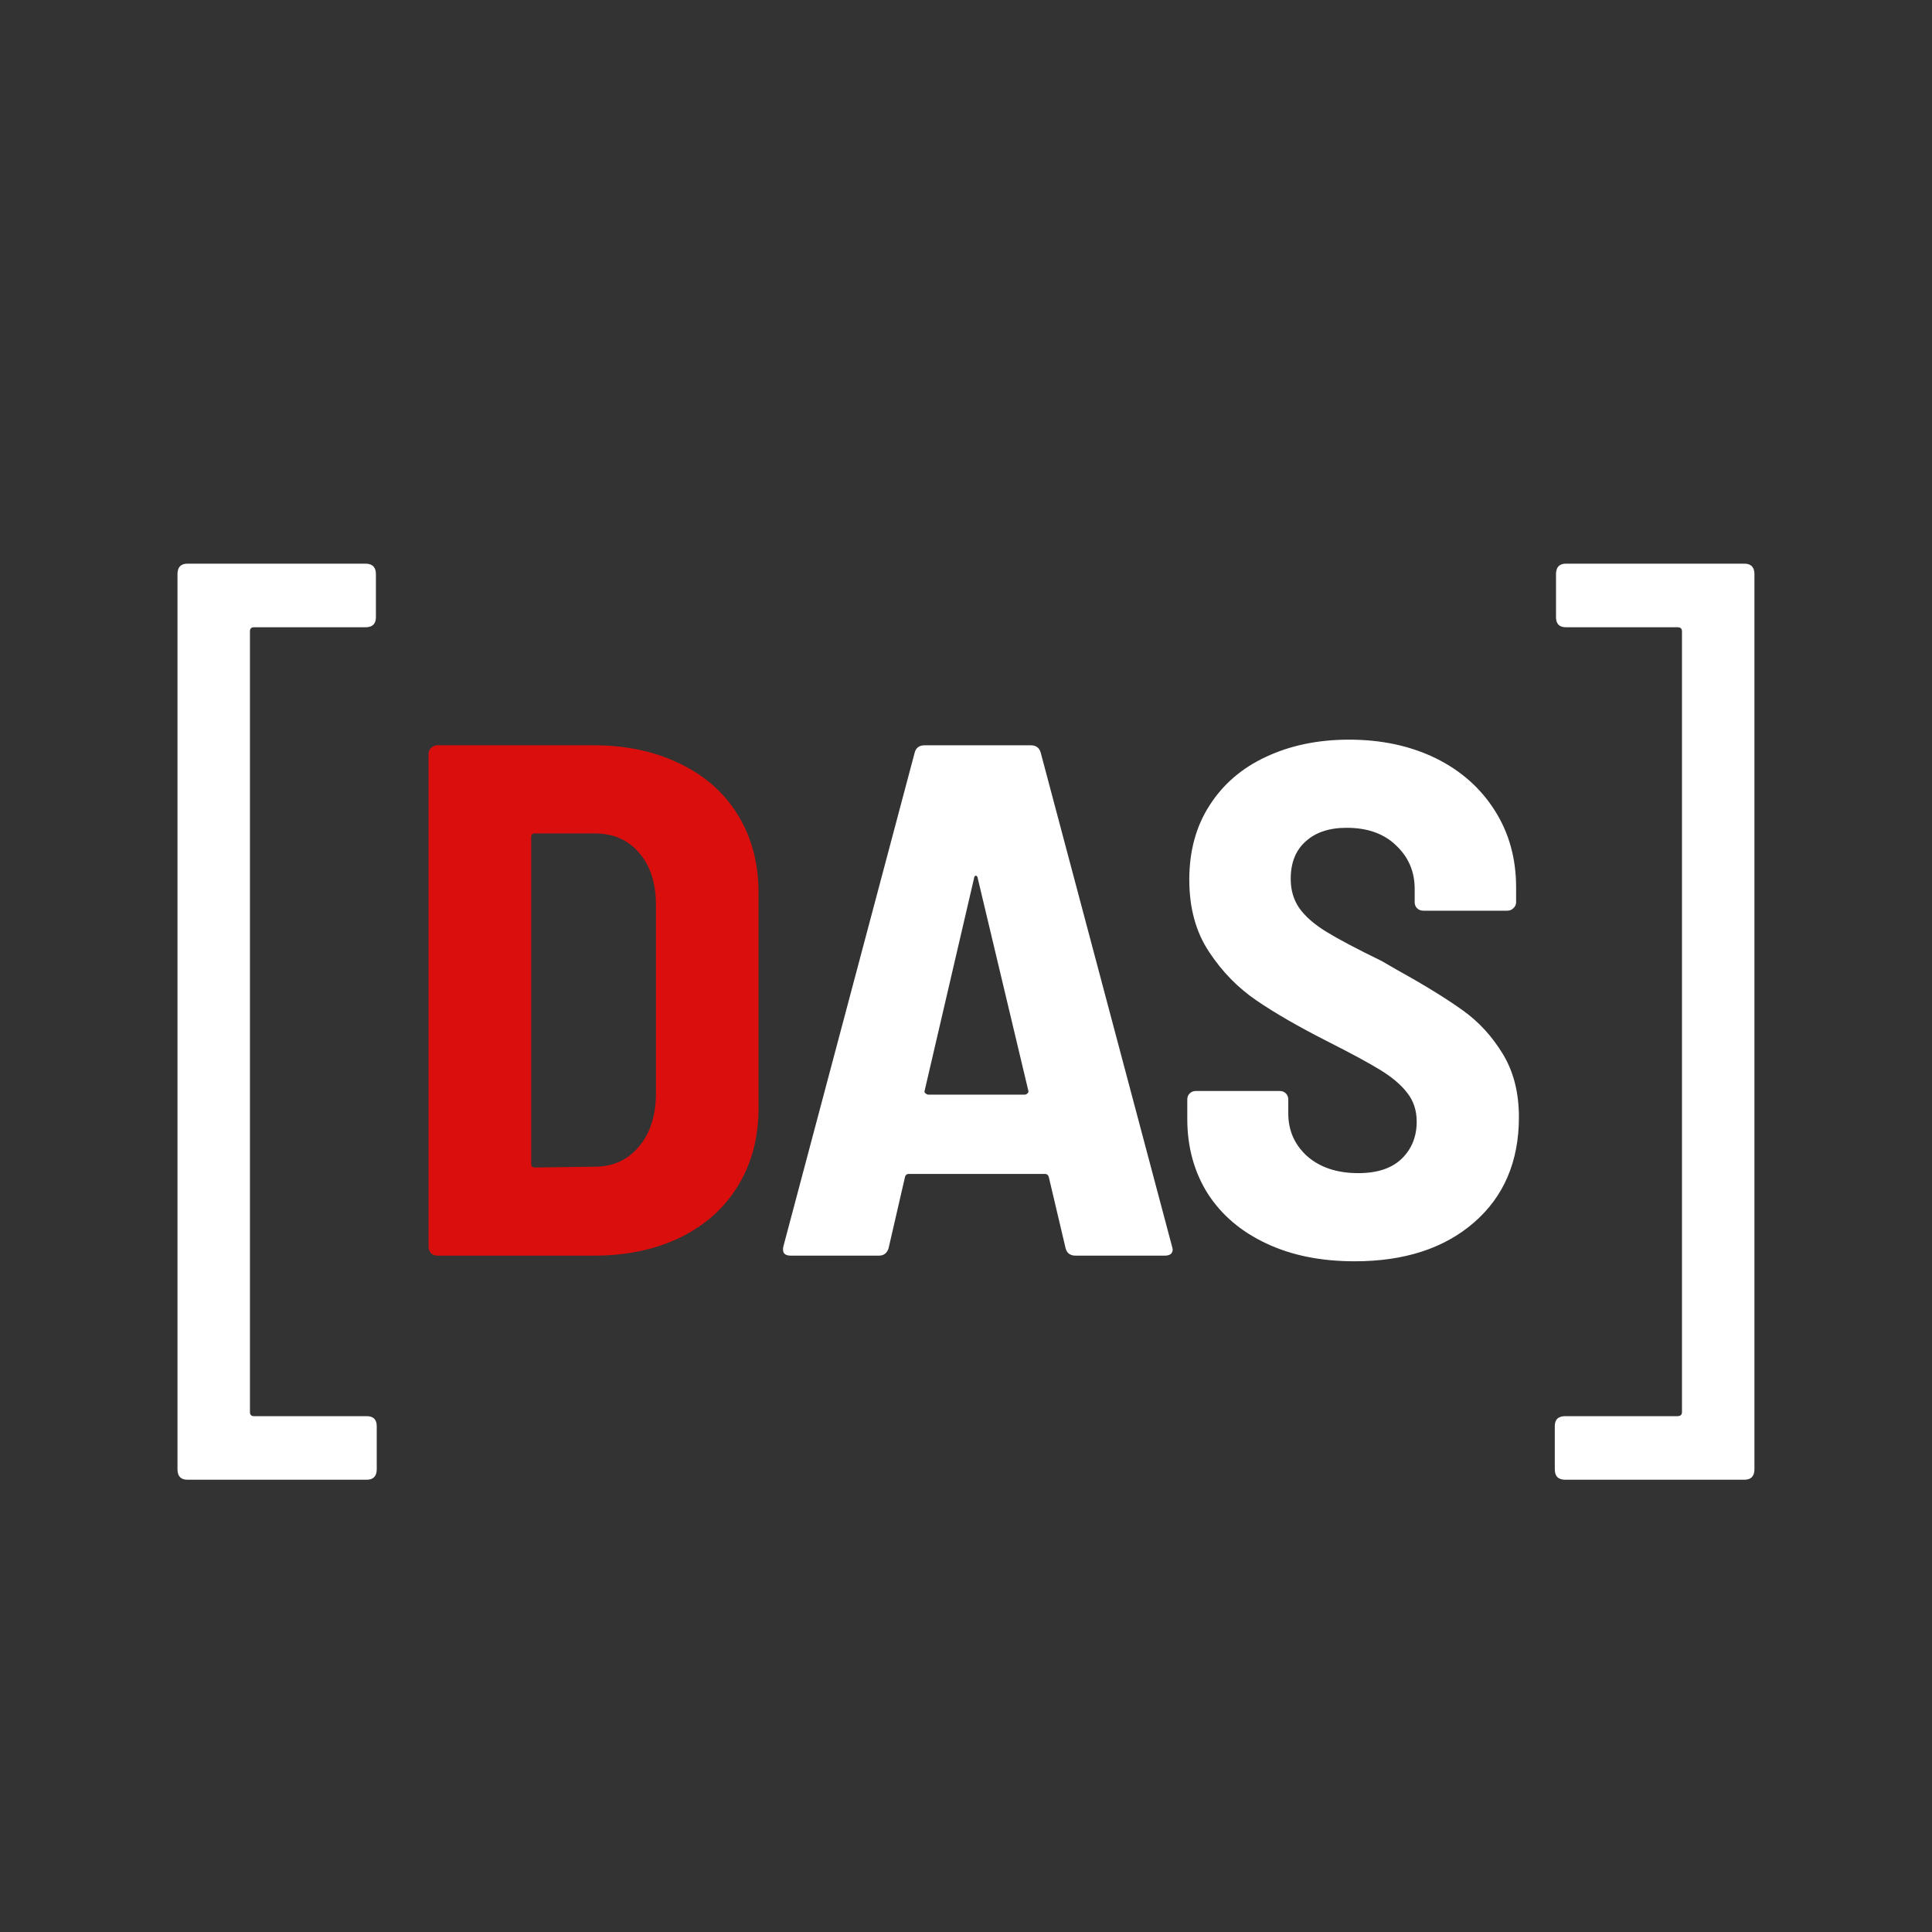 <svg xmlns="http://www.w3.org/2000/svg" xmlns:xlink="http://www.w3.org/1999/xlink" width="100" zoomAndPan="magnify" viewBox="0 0 75 75" height="100" preserveAspectRatio="xMidYMid meet" version="1.2"><rect x="0" y="0" width="75" height="75" fill="#333333" stroke="none"/><defs><clipPath id="3e03d01bbd"><rect x="0" width="46" y="0" height="35"/></clipPath><clipPath id="e93153dc16"><path d="M 0.52 0.68 L 15 0.68 L 15 48.199 L 0.52 48.199 Z M 0.52 0.68 "/></clipPath><clipPath id="6466f49d27"><rect x="0" width="15" y="0" height="49"/></clipPath><clipPath id="eb142a9c9a"><path d="M 50 0.68 L 65.078 0.68 L 65.078 48.199 L 50 48.199 Z M 50 0.68 "/></clipPath><clipPath id="1eebc9988f"><rect x="0" width="16" y="0" height="49"/></clipPath><clipPath id="a65761ab12"><rect x="0" width="66" y="0" height="49"/></clipPath></defs><g id="76444b4319"><g transform="matrix(1,0,0,1,5,13)"><g clip-path="url(#a65761ab12)"><g transform="matrix(1,0,0,1,10,7)"><g id="d3ead25b48" clip-path="url(#3e03d01bbd)"><g style="fill:#db0e0e;fill-opacity:1;"><g transform="translate(0.136, 28.744)"><path style="stroke:none" d="M 1.844 0 C 1.75 0 1.664 -0.031 1.594 -0.094 C 1.531 -0.164 1.5 -0.25 1.5 -0.344 L 1.5 -19.469 C 1.5 -19.562 1.531 -19.641 1.594 -19.703 C 1.664 -19.773 1.75 -19.812 1.844 -19.812 L 7.922 -19.812 C 9.18 -19.812 10.297 -19.57 11.266 -19.094 C 12.242 -18.625 12.992 -17.957 13.516 -17.094 C 14.047 -16.227 14.312 -15.219 14.312 -14.062 L 14.312 -5.75 C 14.312 -4.594 14.047 -3.582 13.516 -2.719 C 12.992 -1.852 12.242 -1.18 11.266 -0.703 C 10.297 -0.234 9.18 0 7.922 0 Z M 5.484 -3.562 C 5.484 -3.469 5.531 -3.422 5.625 -3.422 L 7.953 -3.453 C 8.648 -3.453 9.211 -3.703 9.641 -4.203 C 10.078 -4.703 10.305 -5.367 10.328 -6.203 L 10.328 -13.609 C 10.328 -14.461 10.109 -15.141 9.672 -15.641 C 9.242 -16.141 8.672 -16.391 7.953 -16.391 L 5.625 -16.391 C 5.531 -16.391 5.484 -16.344 5.484 -16.25 Z M 5.484 -3.562 "/></g></g><g style="fill:#ffffff;fill-opacity:1;"><g transform="translate(14.79, 28.744)"><path style="stroke:none" d="M 11.969 0 C 11.758 0 11.629 -0.094 11.578 -0.281 L 10.922 -3.062 C 10.898 -3.133 10.852 -3.172 10.781 -3.172 L 5.484 -3.172 C 5.41 -3.172 5.363 -3.133 5.344 -3.062 L 4.703 -0.281 C 4.641 -0.094 4.516 0 4.328 0 L 0.906 0 C 0.656 0 0.562 -0.125 0.625 -0.375 L 5.719 -19.531 C 5.77 -19.719 5.898 -19.812 6.109 -19.812 L 10.219 -19.812 C 10.426 -19.812 10.555 -19.719 10.609 -19.531 L 15.703 -0.375 L 15.734 -0.25 C 15.734 -0.082 15.629 0 15.422 0 Z M 6.109 -6.422 C 6.086 -6.367 6.098 -6.328 6.141 -6.297 C 6.18 -6.266 6.219 -6.25 6.25 -6.25 L 9.984 -6.25 C 10.023 -6.25 10.062 -6.266 10.094 -6.297 C 10.133 -6.328 10.145 -6.367 10.125 -6.422 L 8.172 -14.625 C 8.16 -14.707 8.133 -14.75 8.094 -14.75 C 8.051 -14.75 8.023 -14.707 8.016 -14.625 Z M 6.109 -6.422 "/></g></g><g style="fill:#ffffff;fill-opacity:1;"><g transform="translate(30.152, 28.744)"><path style="stroke:none" d="M 7.438 0.219 C 6.133 0.219 4.992 -0.008 4.016 -0.469 C 3.035 -0.926 2.273 -1.57 1.734 -2.406 C 1.203 -3.25 0.938 -4.219 0.938 -5.312 L 0.938 -6.062 C 0.938 -6.156 0.969 -6.234 1.031 -6.297 C 1.094 -6.359 1.172 -6.391 1.266 -6.391 L 4.531 -6.391 C 4.625 -6.391 4.703 -6.359 4.766 -6.297 C 4.828 -6.234 4.859 -6.156 4.859 -6.062 L 4.859 -5.516 C 4.859 -4.859 5.102 -4.305 5.594 -3.859 C 6.094 -3.422 6.754 -3.203 7.578 -3.203 C 8.316 -3.203 8.879 -3.391 9.266 -3.766 C 9.648 -4.141 9.844 -4.617 9.844 -5.203 C 9.844 -5.641 9.719 -6.016 9.469 -6.328 C 9.227 -6.641 8.883 -6.93 8.438 -7.203 C 8 -7.473 7.316 -7.844 6.391 -8.312 C 5.266 -8.883 4.344 -9.414 3.625 -9.906 C 2.906 -10.395 2.289 -11.023 1.781 -11.797 C 1.27 -12.566 1.016 -13.5 1.016 -14.594 C 1.016 -15.695 1.273 -16.656 1.797 -17.469 C 2.316 -18.289 3.047 -18.922 3.984 -19.359 C 4.93 -19.805 6.008 -20.031 7.219 -20.031 C 8.477 -20.031 9.598 -19.789 10.578 -19.312 C 11.555 -18.832 12.32 -18.156 12.875 -17.281 C 13.426 -16.414 13.703 -15.422 13.703 -14.297 L 13.703 -13.719 C 13.703 -13.625 13.664 -13.547 13.594 -13.484 C 13.531 -13.422 13.453 -13.391 13.359 -13.391 L 10.109 -13.391 C 10.004 -13.391 9.922 -13.422 9.859 -13.484 C 9.797 -13.547 9.766 -13.625 9.766 -13.719 L 9.766 -14.234 C 9.766 -14.91 9.523 -15.473 9.047 -15.922 C 8.578 -16.379 7.938 -16.609 7.125 -16.609 C 6.445 -16.609 5.914 -16.43 5.531 -16.078 C 5.145 -15.734 4.953 -15.25 4.953 -14.625 C 4.953 -14.195 5.062 -13.82 5.281 -13.5 C 5.508 -13.176 5.859 -12.867 6.328 -12.578 C 6.805 -12.285 7.523 -11.906 8.484 -11.438 L 9.078 -11.094 C 10.172 -10.488 11.023 -9.961 11.641 -9.516 C 12.254 -9.078 12.77 -8.516 13.188 -7.828 C 13.602 -7.148 13.812 -6.332 13.812 -5.375 C 13.812 -3.656 13.227 -2.289 12.062 -1.281 C 10.906 -0.281 9.363 0.219 7.438 0.219 Z M 7.438 0.219 "/></g></g></g></g><g clip-rule="nonzero" clip-path="url(#e93153dc16)"><g transform="matrix(1,0,0,1,0,-0)"><g id="2b1ebde220" clip-path="url(#6466f49d27)"><g style="fill:#ffffff;fill-opacity:1;"><g transform="translate(0.734, 39.631)"><path style="stroke:none" d="M 1.547 4.812 C 1.285 4.812 1.156 4.676 1.156 4.406 L 1.156 -30.344 C 1.156 -30.613 1.285 -30.75 1.547 -30.75 L 8.453 -30.75 C 8.723 -30.75 8.859 -30.613 8.859 -30.344 L 8.859 -28.672 C 8.859 -28.41 8.723 -28.281 8.453 -28.281 L 4.125 -28.281 C 4.02 -28.281 3.969 -28.227 3.969 -28.125 L 3.969 2.188 C 3.969 2.289 4.02 2.344 4.125 2.344 L 8.5 2.344 C 8.758 2.344 8.891 2.473 8.891 2.734 L 8.891 4.406 C 8.891 4.676 8.758 4.812 8.5 4.812 Z M 1.547 4.812 "/></g></g></g></g></g><g clip-rule="nonzero" clip-path="url(#eb142a9c9a)"><g transform="matrix(1,0,0,1,50,-0)"><g id="5dd3bcd7f5" clip-path="url(#1eebc9988f)"><g style="fill:#ffffff;fill-opacity:1;"><g transform="translate(0.716, 39.631)"><path style="stroke:none" d="M 12.391 4.406 C 12.391 4.676 12.258 4.812 12 4.812 L 5.047 4.812 C 4.773 4.812 4.641 4.676 4.641 4.406 L 4.641 2.734 C 4.641 2.473 4.773 2.344 5.047 2.344 L 9.406 2.344 C 9.52 2.344 9.578 2.289 9.578 2.188 L 9.578 -28.125 C 9.578 -28.227 9.52 -28.281 9.406 -28.281 L 5.078 -28.281 C 4.816 -28.281 4.688 -28.41 4.688 -28.672 L 4.688 -30.344 C 4.688 -30.613 4.816 -30.75 5.078 -30.75 L 12 -30.75 C 12.258 -30.75 12.391 -30.613 12.391 -30.344 Z M 12.391 4.406 "/></g></g></g></g></g></g></g></g></svg>